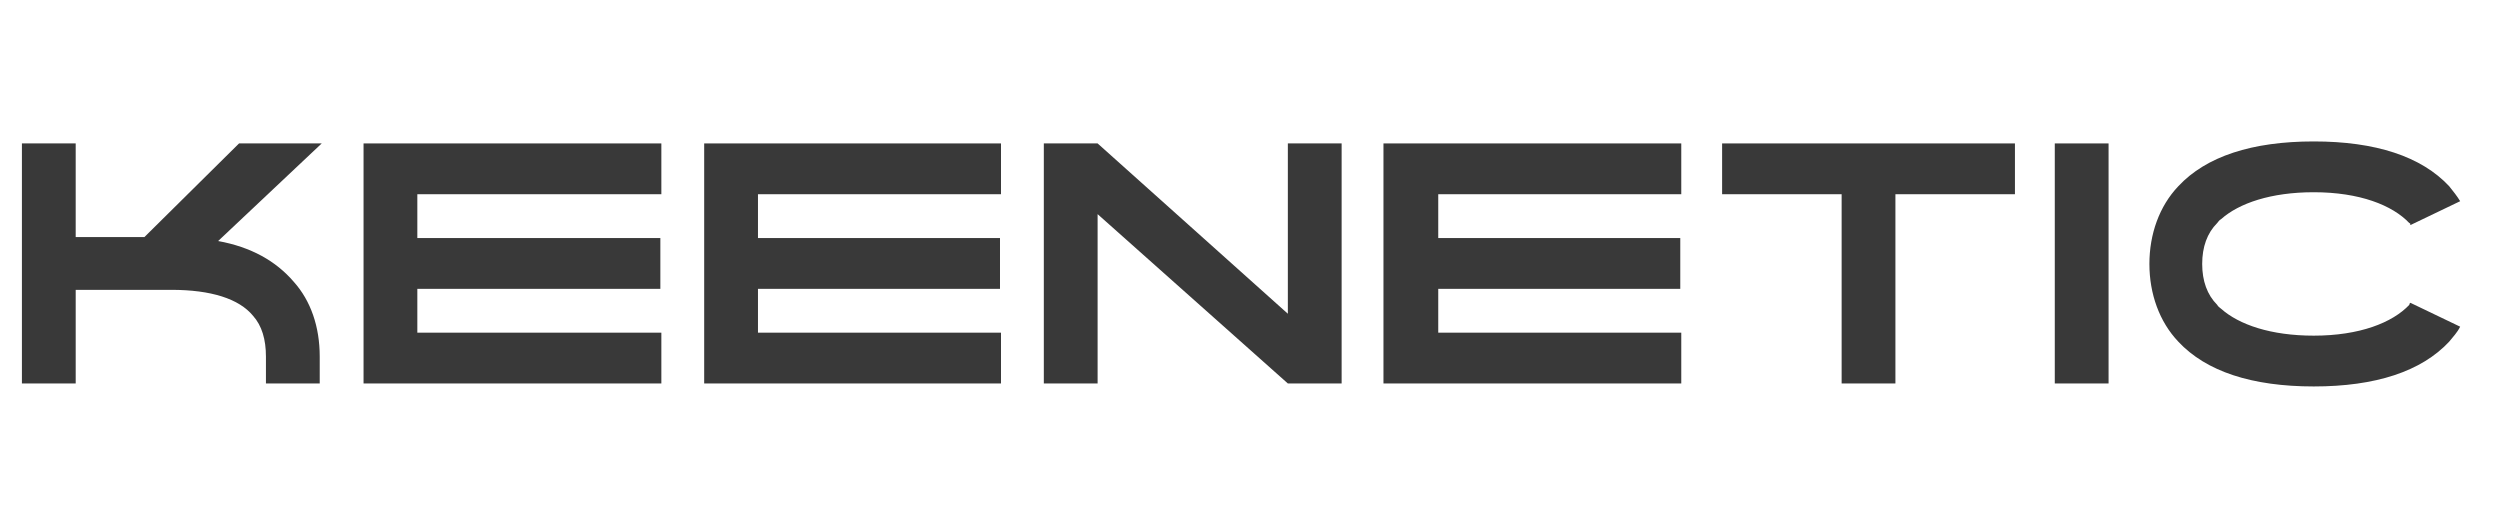 <?xml version="1.0" encoding="utf-8"?>
<!-- Generator: Adobe Illustrator 23.0.3, SVG Export Plug-In . SVG Version: 6.00 Build 0)  -->
<svg version="1.1" id="Layer_1" xmlns="http://www.w3.org/2000/svg" x="0px" y="0px"
     viewBox="0 0 251 52" style="enable-background:new 0 0 251 52;" xml:space="preserve">
<style type="text/css">
	.st0{fill:#393939;}
</style>
<g>
	<polygon class="st0" points="36.5,14.4 36.5,38.5 66.4,38.5 66.4,33.4 41.9,33.4 41.9,29 66.3,29 66.3,23.9 41.9,23.9 41.9,19.5
		66.4,19.5 66.4,14.4 	"/>
	<polygon class="st0" points="70.7,14.4 70.7,38.5 100.5,38.5 100.5,33.4 76.1,33.4 76.1,29 100.4,29 100.4,23.9 76.1,23.9
		76.1,19.5 100.5,19.5 100.5,14.4 	"/>
	<polygon class="st0" points="138.9,14.4 138.9,38.5 168.8,38.5 168.8,33.4 144.4,33.4 144.4,29 168.7,29 168.7,23.9 144.4,23.9
		144.4,19.5 168.8,19.5 168.8,14.4 	"/>
	<polygon class="st0" points="172.9,14.4 172.9,19.5 184.9,19.5 184.9,38.5 190.3,38.5 190.3,19.5 202.3,19.5 202.3,14.4 	"/>
	<rect x="206.3" y="14.4" class="st0" width="5.4" height="24.1"/>
	<polygon class="st0" points="129.3,14.4 129.3,31.5 110.2,14.4 104.8,14.4 104.8,38.5 110.2,38.5 110.2,21.5 129.3,38.5
		134.7,38.5 134.7,14.4 	"/>
	<path class="st0" d="M21.9,24.2l10.4-9.8H24l-9.5,9.4H7.6v-9.4H2.2v24.1h5.4v-9.4h9.6c4,0,6.8,0.9,8.2,2.6c0.9,1,1.3,2.4,1.3,4.1
		v2.7h5.4v-2.7c0-3-0.9-5.6-2.6-7.5C27.7,26.2,25.2,24.8,21.9,24.2"/>
	<path class="st0" d="M242,30.4L242,30.4L242,30.4c-0.1,0.1-0.1,0.1-0.1,0.2l0,0c-1.7,1.8-5,3.1-9.6,3.1c-4.3,0-7.5-1.1-9.3-2.7
		c-0.1-0.1-0.3-0.2-0.4-0.4c-1-1-1.5-2.4-1.5-4.1s0.5-3.1,1.5-4.1c0.1-0.1,0.2-0.3,0.4-0.4c1.8-1.6,5-2.7,9.3-2.7
		c4.6,0,7.9,1.3,9.6,3.1l0,0c0.1,0,0.1,0.1,0.1,0.2l0,0l0,0l5-2.4c-0.3-0.5-0.7-1-1.1-1.5l0,0c-2.8-3-7.4-4.5-13.6-4.5l0,0
		c-6.2,0-10.8,1.5-13.6,4.5c-1.9,2-2.9,4.8-2.9,7.8s1,5.8,2.9,7.8c2.8,3,7.4,4.5,13.6,4.5l0,0c6.2,0,10.8-1.5,13.6-4.5l0,0l0,0
		c0.4-0.5,0.8-0.9,1.1-1.5L242,30.4z"/>
</g>
</svg>

